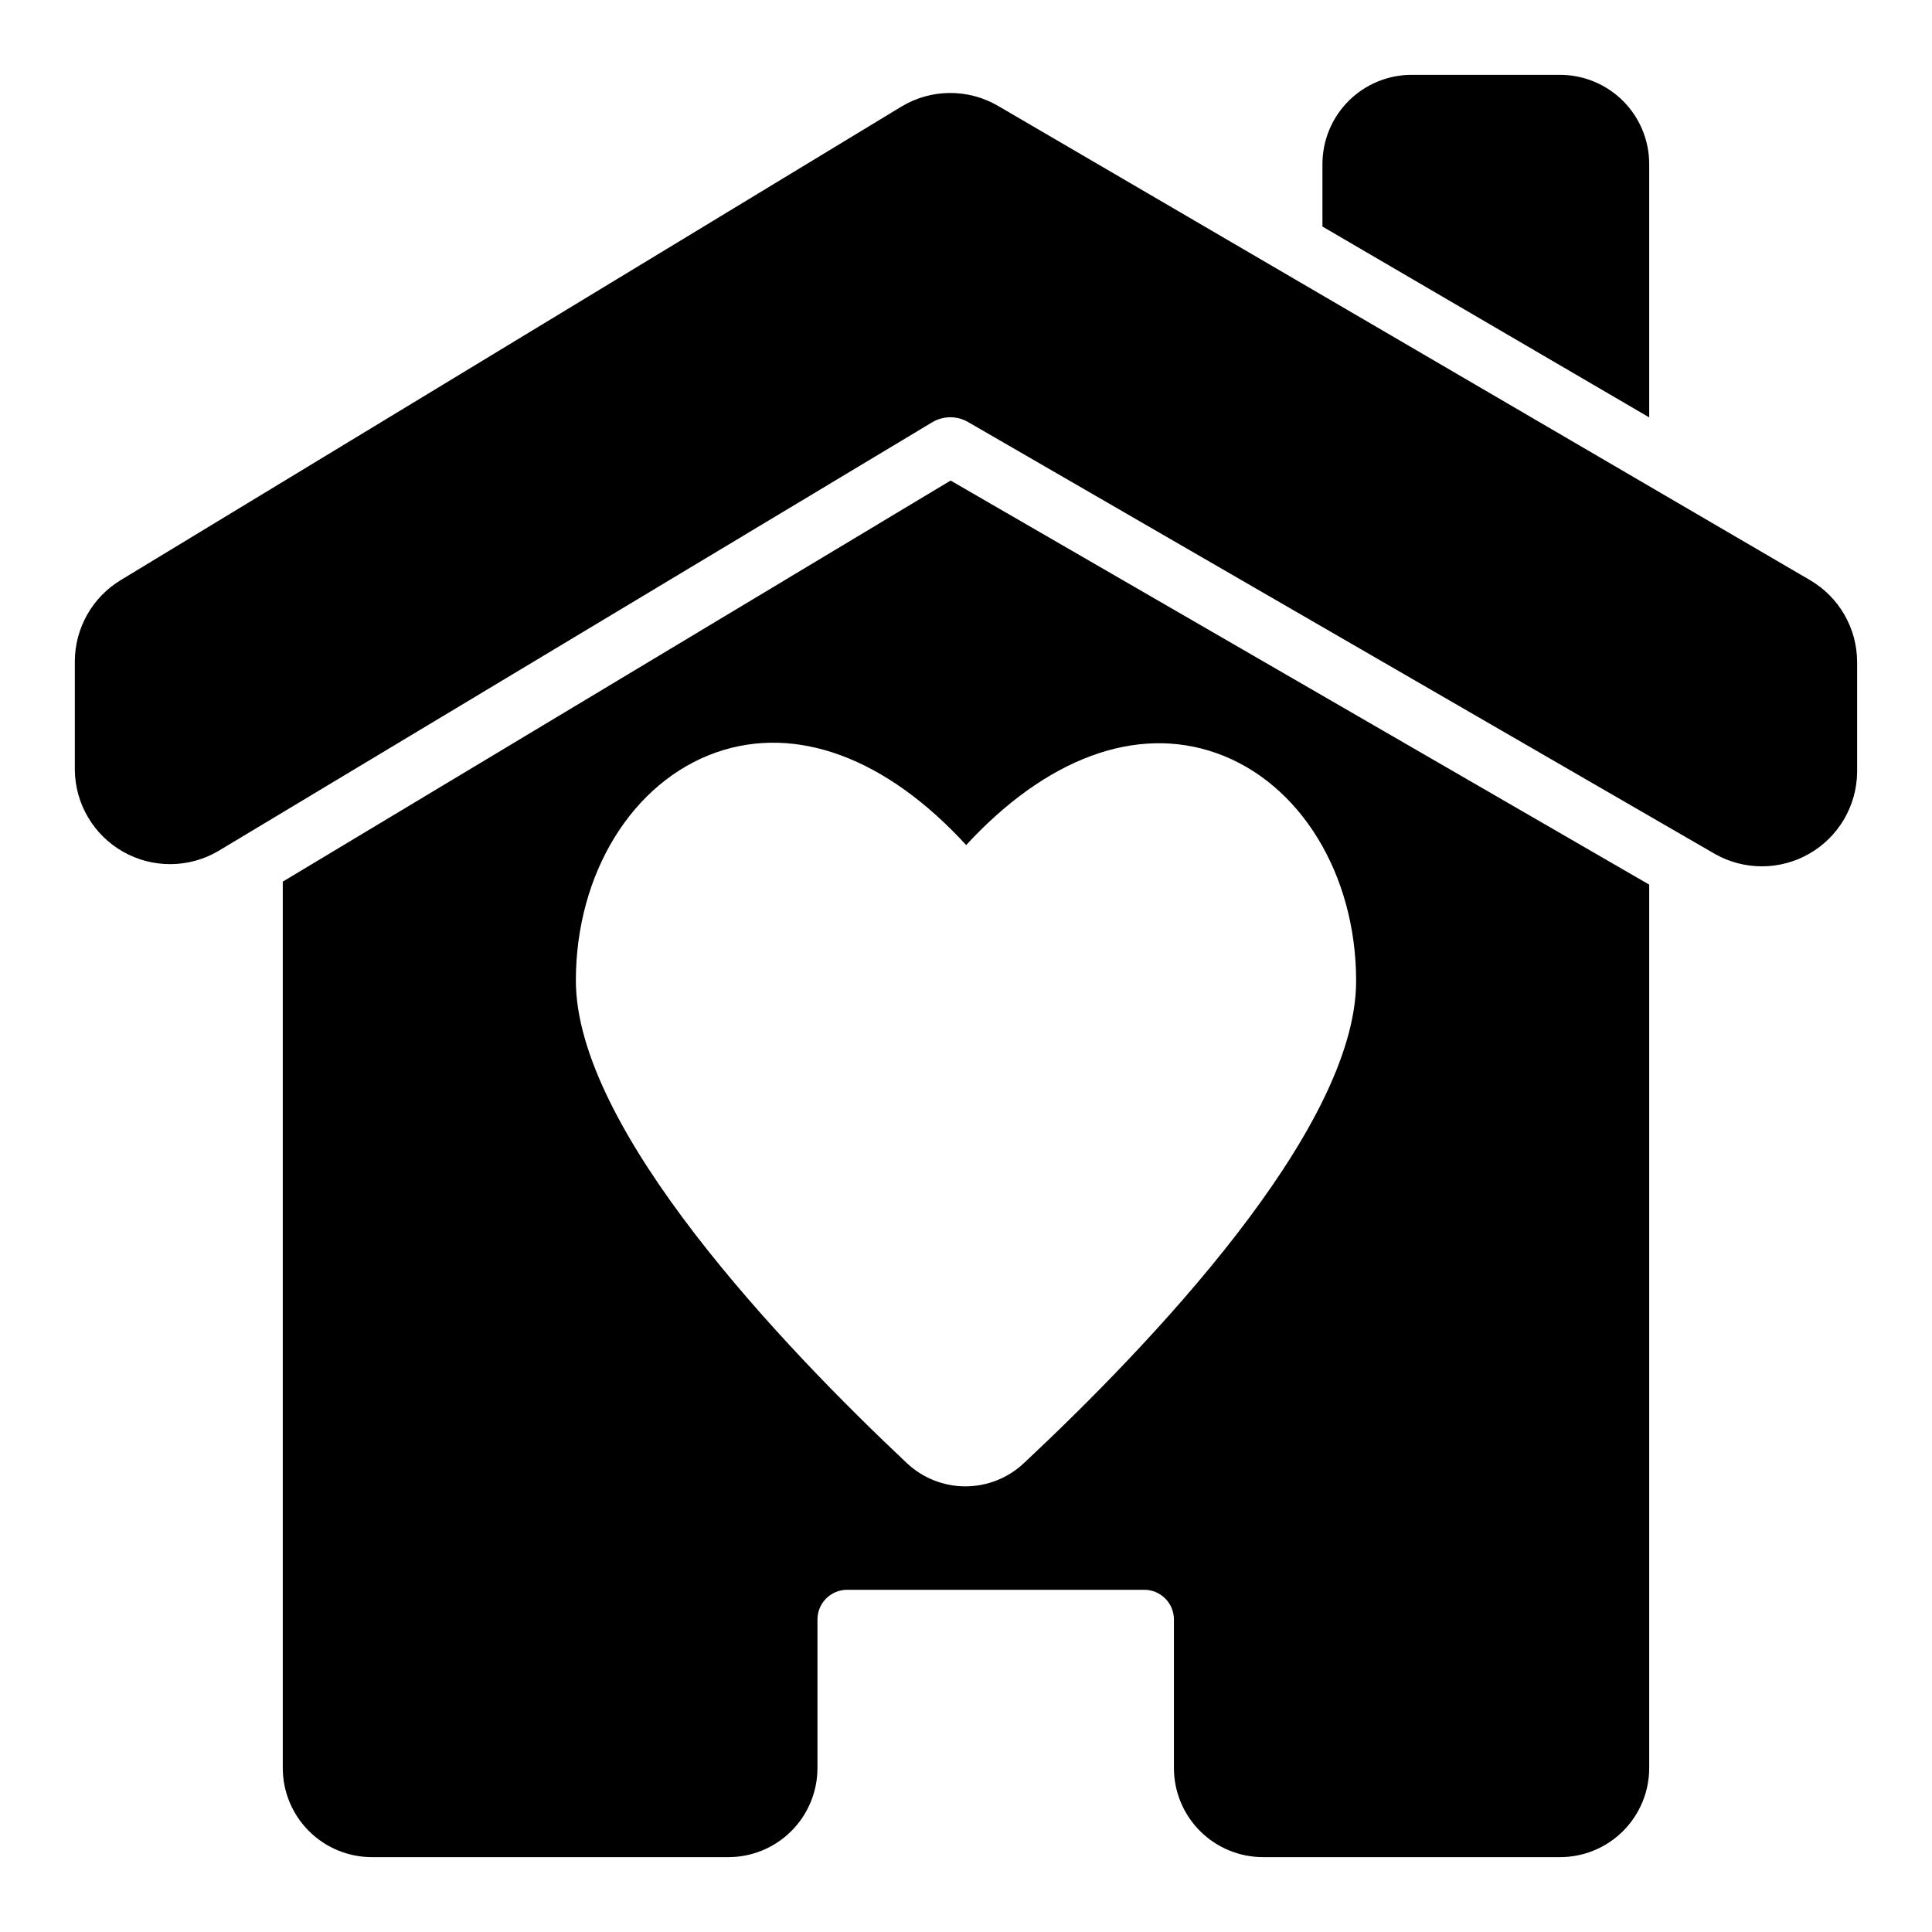 <?xml version="1.0" encoding="UTF-8"?>
<!-- The Best Svg Icon site in the world: iconSvg.co, Visit us! https://iconsvg.co -->
<svg fill="#000000" width="800px" height="800px" version="1.1" viewBox="144 144 512 512" xmlns="http://www.w3.org/2000/svg">
 <path d="m636.16 319.43v29.16c-0.09 8.934-4.891 17.156-12.633 21.621-7.738 4.465-17.262 4.504-25.039 0.105l-197.95-114.48c-2.945-1.703-6.586-1.672-9.504 0.078l-189.18 113.62c-7.766 4.559-17.375 4.633-25.211 0.199-7.84-4.438-12.723-12.711-12.812-21.719v-28.77c0.031-8.77 4.606-16.895 12.09-21.465l206.91-125.5c3.863-2.344 8.289-3.602 12.812-3.641 4.519-0.035 8.965 1.148 12.867 3.43l215.2 125.69c7.695 4.512 12.426 12.754 12.445 21.672zm-55.105-64.82v-67.16c-0.008-6.262-2.496-12.262-6.926-16.691-4.426-4.426-10.43-6.918-16.691-6.926h-39.359c-6.262 0.008-12.262 2.5-16.691 6.926-4.426 4.43-6.918 10.43-6.926 16.691v16.586zm0 123.82v234.11c0 6.262-2.488 12.27-6.918 16.699-4.426 4.43-10.434 6.918-16.699 6.918h-78.719c-6.262 0-12.27-2.488-16.699-6.918-4.43-4.43-6.918-10.438-6.918-16.699v-39.359c0-2.09-0.828-4.09-2.305-5.566-1.477-1.477-3.477-2.305-5.566-2.305h-78.719c-4.348 0-7.875 3.523-7.875 7.871v39.359c0 6.262-2.488 12.27-6.914 16.699-4.43 4.43-10.438 6.918-16.699 6.918h-94.465c-6.266 0-12.27-2.488-16.699-6.918-4.43-4.43-6.918-10.438-6.918-16.699v-234.9l176.98-106.29zm-77.668 25.633c0.039-28.359-14.859-52.676-37.078-60.5-21.254-7.484-45.047 1.375-66.262 24.387-21.141-23.059-44.906-31.992-66.191-24.574-22.234 7.766-37.203 32.039-37.246 60.398-0.055 39.496 54.969 97.16 87.773 128.02v-0.004c4.184 3.918 9.695 6.102 15.422 6.109 5.731 0.008 11.25-2.16 15.441-6.062 32.895-30.77 88.082-88.281 88.141-127.77z"/>
</svg>